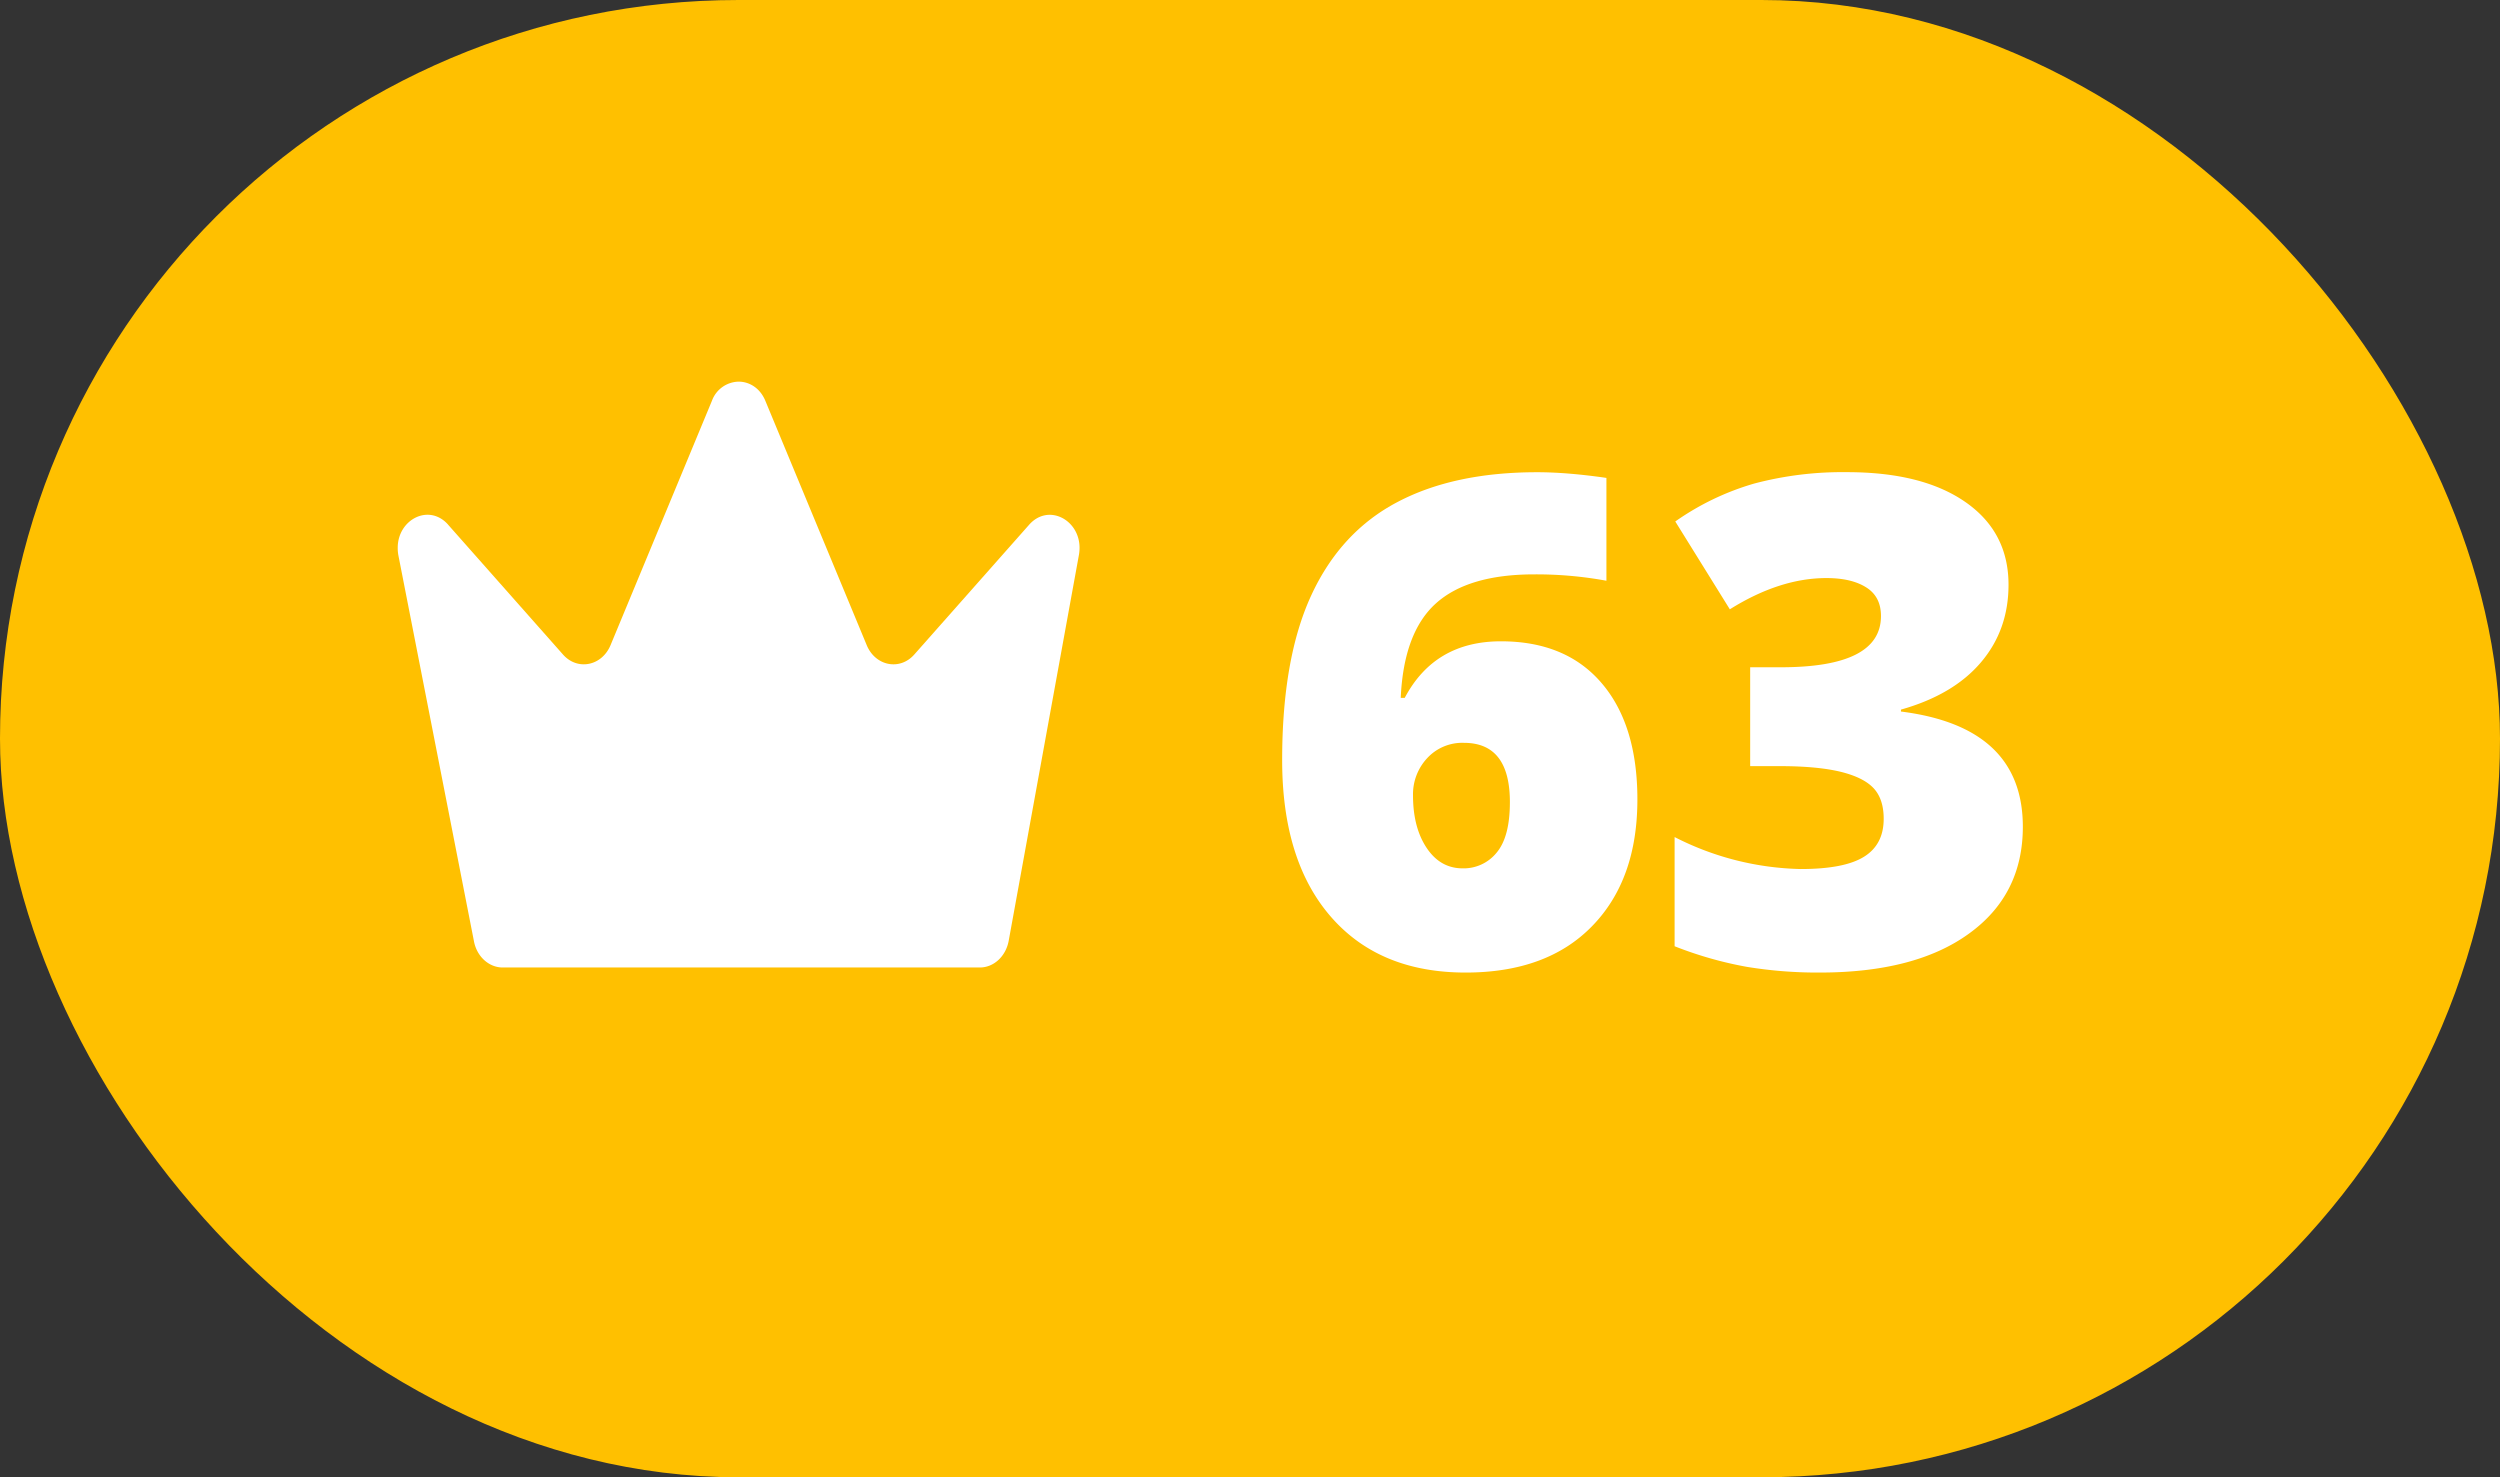<svg width="44" height="26" viewBox="0 0 44 26" xmlns="http://www.w3.org/2000/svg" ><rect x="0" y="0" width="44" height="26" fill="#333333" stroke="none"/><rect x="105" y="84" width="44" height="26" rx="13" transform="translate(-105 -84)" fill="#ffc000" fill-rule="evenodd"/><path d="M7.887 9.235l2.022 2.285c.255.288.684.202.837-.166l1.784-4.3a.511.511 0 0 1 .47-.337c.188 0 .377.112.47.337l1.784 4.3c.152.368.582.454.837.166l2.022-2.285c.335-.378.881-.093.887.398a.75.75 0 0 1-.011.134l-1.236 6.791c-.05.273-.262.47-.508.47H8.848c-.246 0-.46-.197-.508-.47L7.01 9.767A.706.706 0 0 1 7 9.64c0-.496.55-.786.887-.406z" fill="#FFF" fill-rule="evenodd"/><path transform="translate(22 0)" d="M.566 13.379c0-1.195.171-2.163.513-2.903.342-.74.846-1.287 1.512-1.638.666-.352 1.487-.527 2.464-.527.347 0 .754.033 1.218.1v1.81a6.818 6.818 0 0 0-1.271-.112c-.773 0-1.35.17-1.729.51-.378.34-.586.895-.62 1.664h.07c.351-.664.916-.996 1.693-.996.762 0 1.353.245 1.772.735.42.49.63 1.173.63 2.048 0 .942-.265 1.685-.797 2.23-.53.545-1.273.817-2.226.817-1.012 0-1.803-.328-2.373-.984-.57-.656-.856-1.574-.856-2.754zm3.176 1.904a.745.745 0 0 0 .6-.278c.155-.186.232-.482.232-.888 0-.695-.27-1.043-.808-1.043a.84.84 0 0 0-.648.27.932.932 0 0 0-.249.656c0 .375.08.683.24.923.16.24.371.36.633.36z" fill="#FFF" fill-rule="evenodd"/><path transform="translate(29 0)" d="M6.35 10.291c0 .531-.162.987-.487 1.368-.324.381-.793.657-1.406.83v.034c1.43.18 2.145.856 2.145 2.028 0 .797-.316 1.424-.947 1.88-.63.458-1.507.686-2.628.686a7.69 7.69 0 0 1-1.28-.1 6.687 6.687 0 0 1-1.274-.363v-1.922a5.087 5.087 0 0 0 2.22.563c.508 0 .878-.071 1.11-.214.233-.143.35-.366.35-.67 0-.235-.061-.416-.182-.543-.121-.127-.317-.222-.586-.287-.27-.064-.621-.097-1.055-.097h-.527v-1.74h.539c1.176 0 1.763-.3 1.763-.902 0-.227-.086-.395-.26-.504-.174-.11-.407-.164-.7-.164-.547 0-1.114.183-1.7.55l-.96-1.546a4.665 4.665 0 0 1 1.391-.668 6.07 6.07 0 0 1 1.632-.2c.887 0 1.582.176 2.086.528.504.351.756.836.756 1.453z" fill="#FFF" fill-rule="evenodd"/></svg>